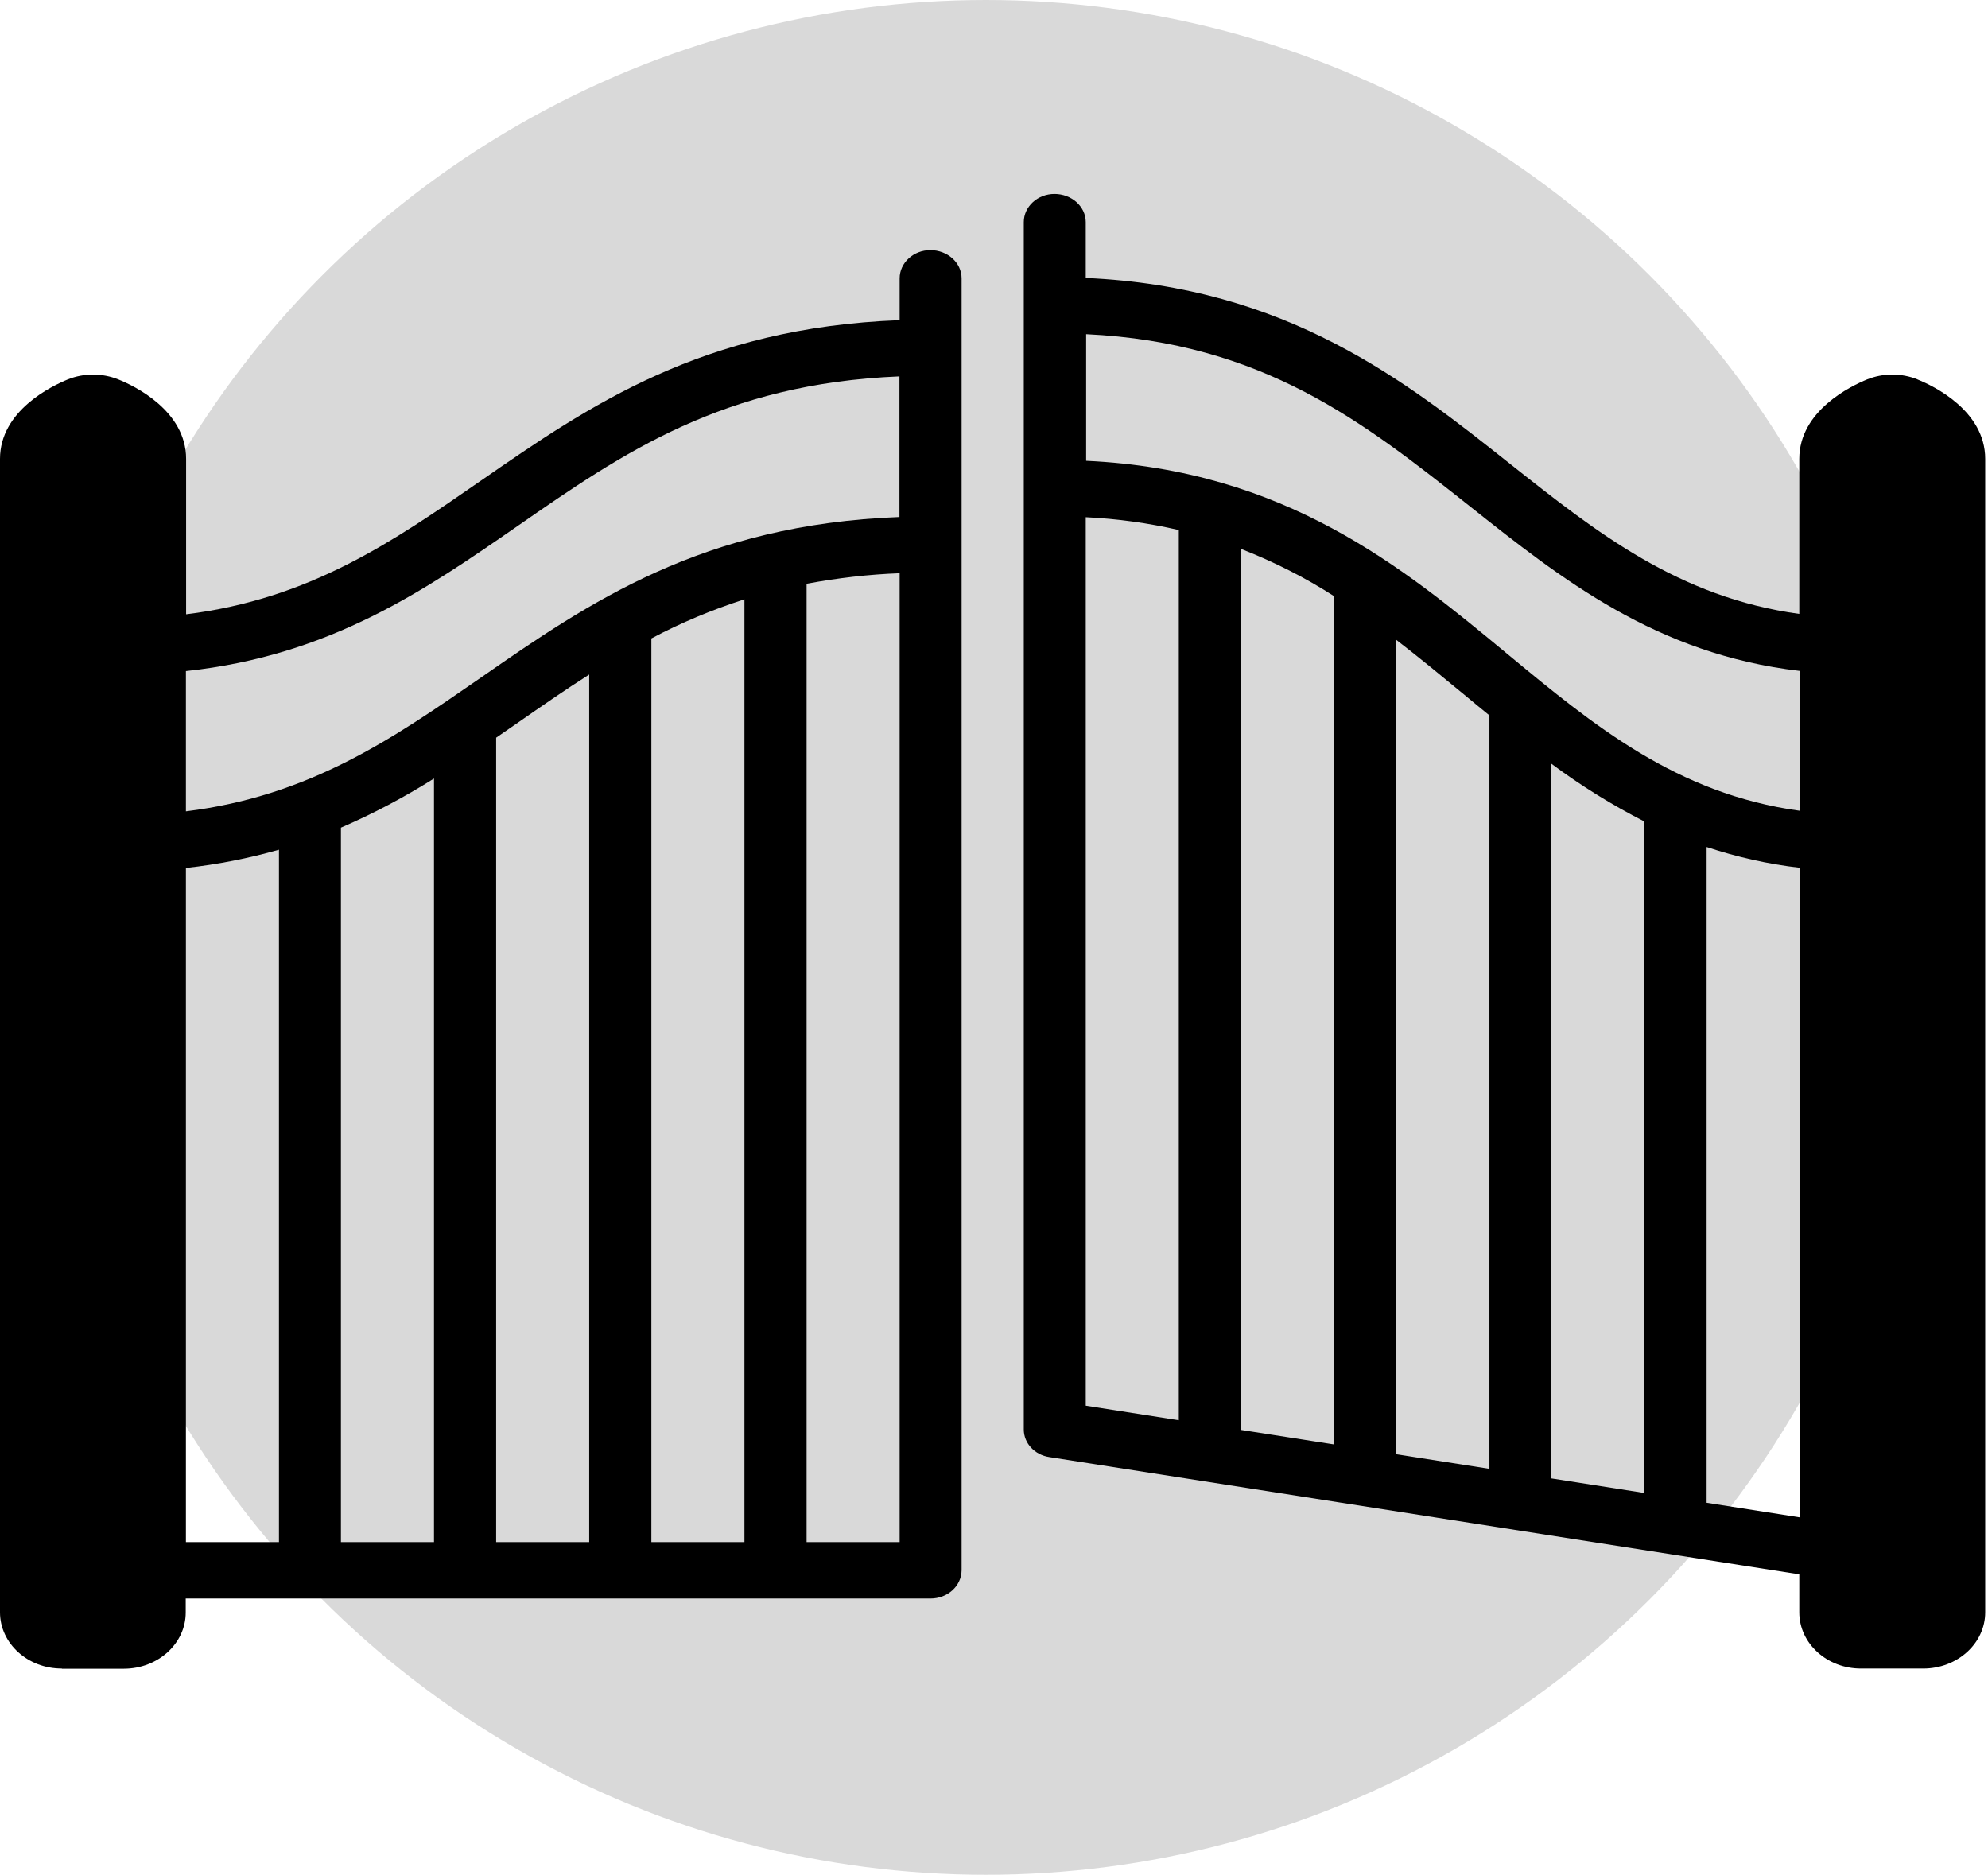 <?xml version="1.0" encoding="UTF-8"?>
<svg xmlns="http://www.w3.org/2000/svg" width="123" height="116" viewBox="0 0 123 116" fill="none">
  <circle cx="61" cy="58" r="58" fill="#D9D9D9"></circle>
  <path d="M118.648 23.479C117.651 23.075 116.512 23.075 115.514 23.479C114.529 23.883 111.324 25.414 111.324 28.393V37.985C103.869 36.964 98.789 32.952 93.447 28.714C86.942 23.55 79.605 17.745 67.177 17.199V13.745C67.177 12.772 66.298 12 65.242 12C64.197 12 63.343 12.784 63.343 13.745V88.448C63.343 89.302 64.019 90.026 64.933 90.157L111.324 97.41V99.76C111.324 101.695 113.057 103.25 115.158 103.239H118.993C121.106 103.239 122.827 101.683 122.827 99.76V28.393C122.827 25.414 119.622 23.871 118.636 23.479H118.648ZM72.934 87.878L67.177 86.976V32.002C69.124 32.097 71.047 32.358 72.934 32.797V87.878ZM82.537 37.012V89.374L76.757 88.471C76.768 88.388 76.78 88.305 76.78 88.222V33.961C78.81 34.756 80.745 35.73 82.549 36.893C82.549 36.94 82.537 36.976 82.537 37.023V37.012ZM92.141 90.881L86.384 89.979V39.588C87.808 40.68 89.197 41.831 90.61 42.995C91.12 43.422 91.63 43.837 92.153 44.265V90.893L92.141 90.881ZM101.744 92.377L95.987 91.475V47.256C97.791 48.597 99.715 49.797 101.744 50.829V92.389V92.377ZM111.348 53.714V93.884L105.591 92.982V52.408C107.454 53.025 109.389 53.465 111.348 53.69V53.714ZM111.348 50.164C103.727 49.12 98.599 44.882 93.209 40.419C86.775 35.089 79.499 29.082 67.201 28.512V20.677C78.157 21.2 84.377 26.126 90.942 31.326C96.616 35.825 102.469 40.478 111.348 41.511V50.164Z" fill="black"></path>
  <path d="M3.822 103.25H7.657C9.77 103.25 11.491 101.695 11.491 99.772V98.906H57.573C58.63 98.906 59.484 98.134 59.496 97.161V17.223C59.496 16.25 58.618 15.478 57.561 15.478C56.517 15.478 55.662 16.262 55.662 17.223V19.811C43.447 20.274 36.467 25.093 29.712 29.77C24.311 33.51 19.183 37.059 11.515 38.009V28.393C11.515 25.414 8.31 23.871 7.324 23.479C6.327 23.075 5.188 23.075 4.19 23.479C3.205 23.883 0 25.414 0 28.393V99.76C0 101.695 1.733 103.25 3.834 103.238L3.822 103.25ZM26.852 95.416H21.094V51.209C23.101 50.342 25.023 49.322 26.852 48.17V95.416ZM36.455 95.416H30.698V45.642C31.149 45.333 31.588 45.024 32.039 44.716C33.511 43.695 34.959 42.686 36.455 41.736V95.404V95.416ZM46.059 95.416H40.301V39.504C42.129 38.531 44.064 37.724 46.059 37.083V95.416ZM55.662 95.416H49.905V36.121C51.804 35.765 53.727 35.54 55.662 35.468V95.416ZM11.503 41.522C20.477 40.561 26.341 36.477 32.039 32.536C38.556 28.014 44.741 23.74 55.65 23.289V31.99C43.435 32.453 36.455 37.273 29.701 41.962C24.299 45.701 19.171 49.25 11.503 50.2V41.534V41.522ZM11.503 53.726V53.702C13.461 53.488 15.384 53.108 17.26 52.574V95.416H11.503V53.726Z" fill="black"></path>
</svg>
